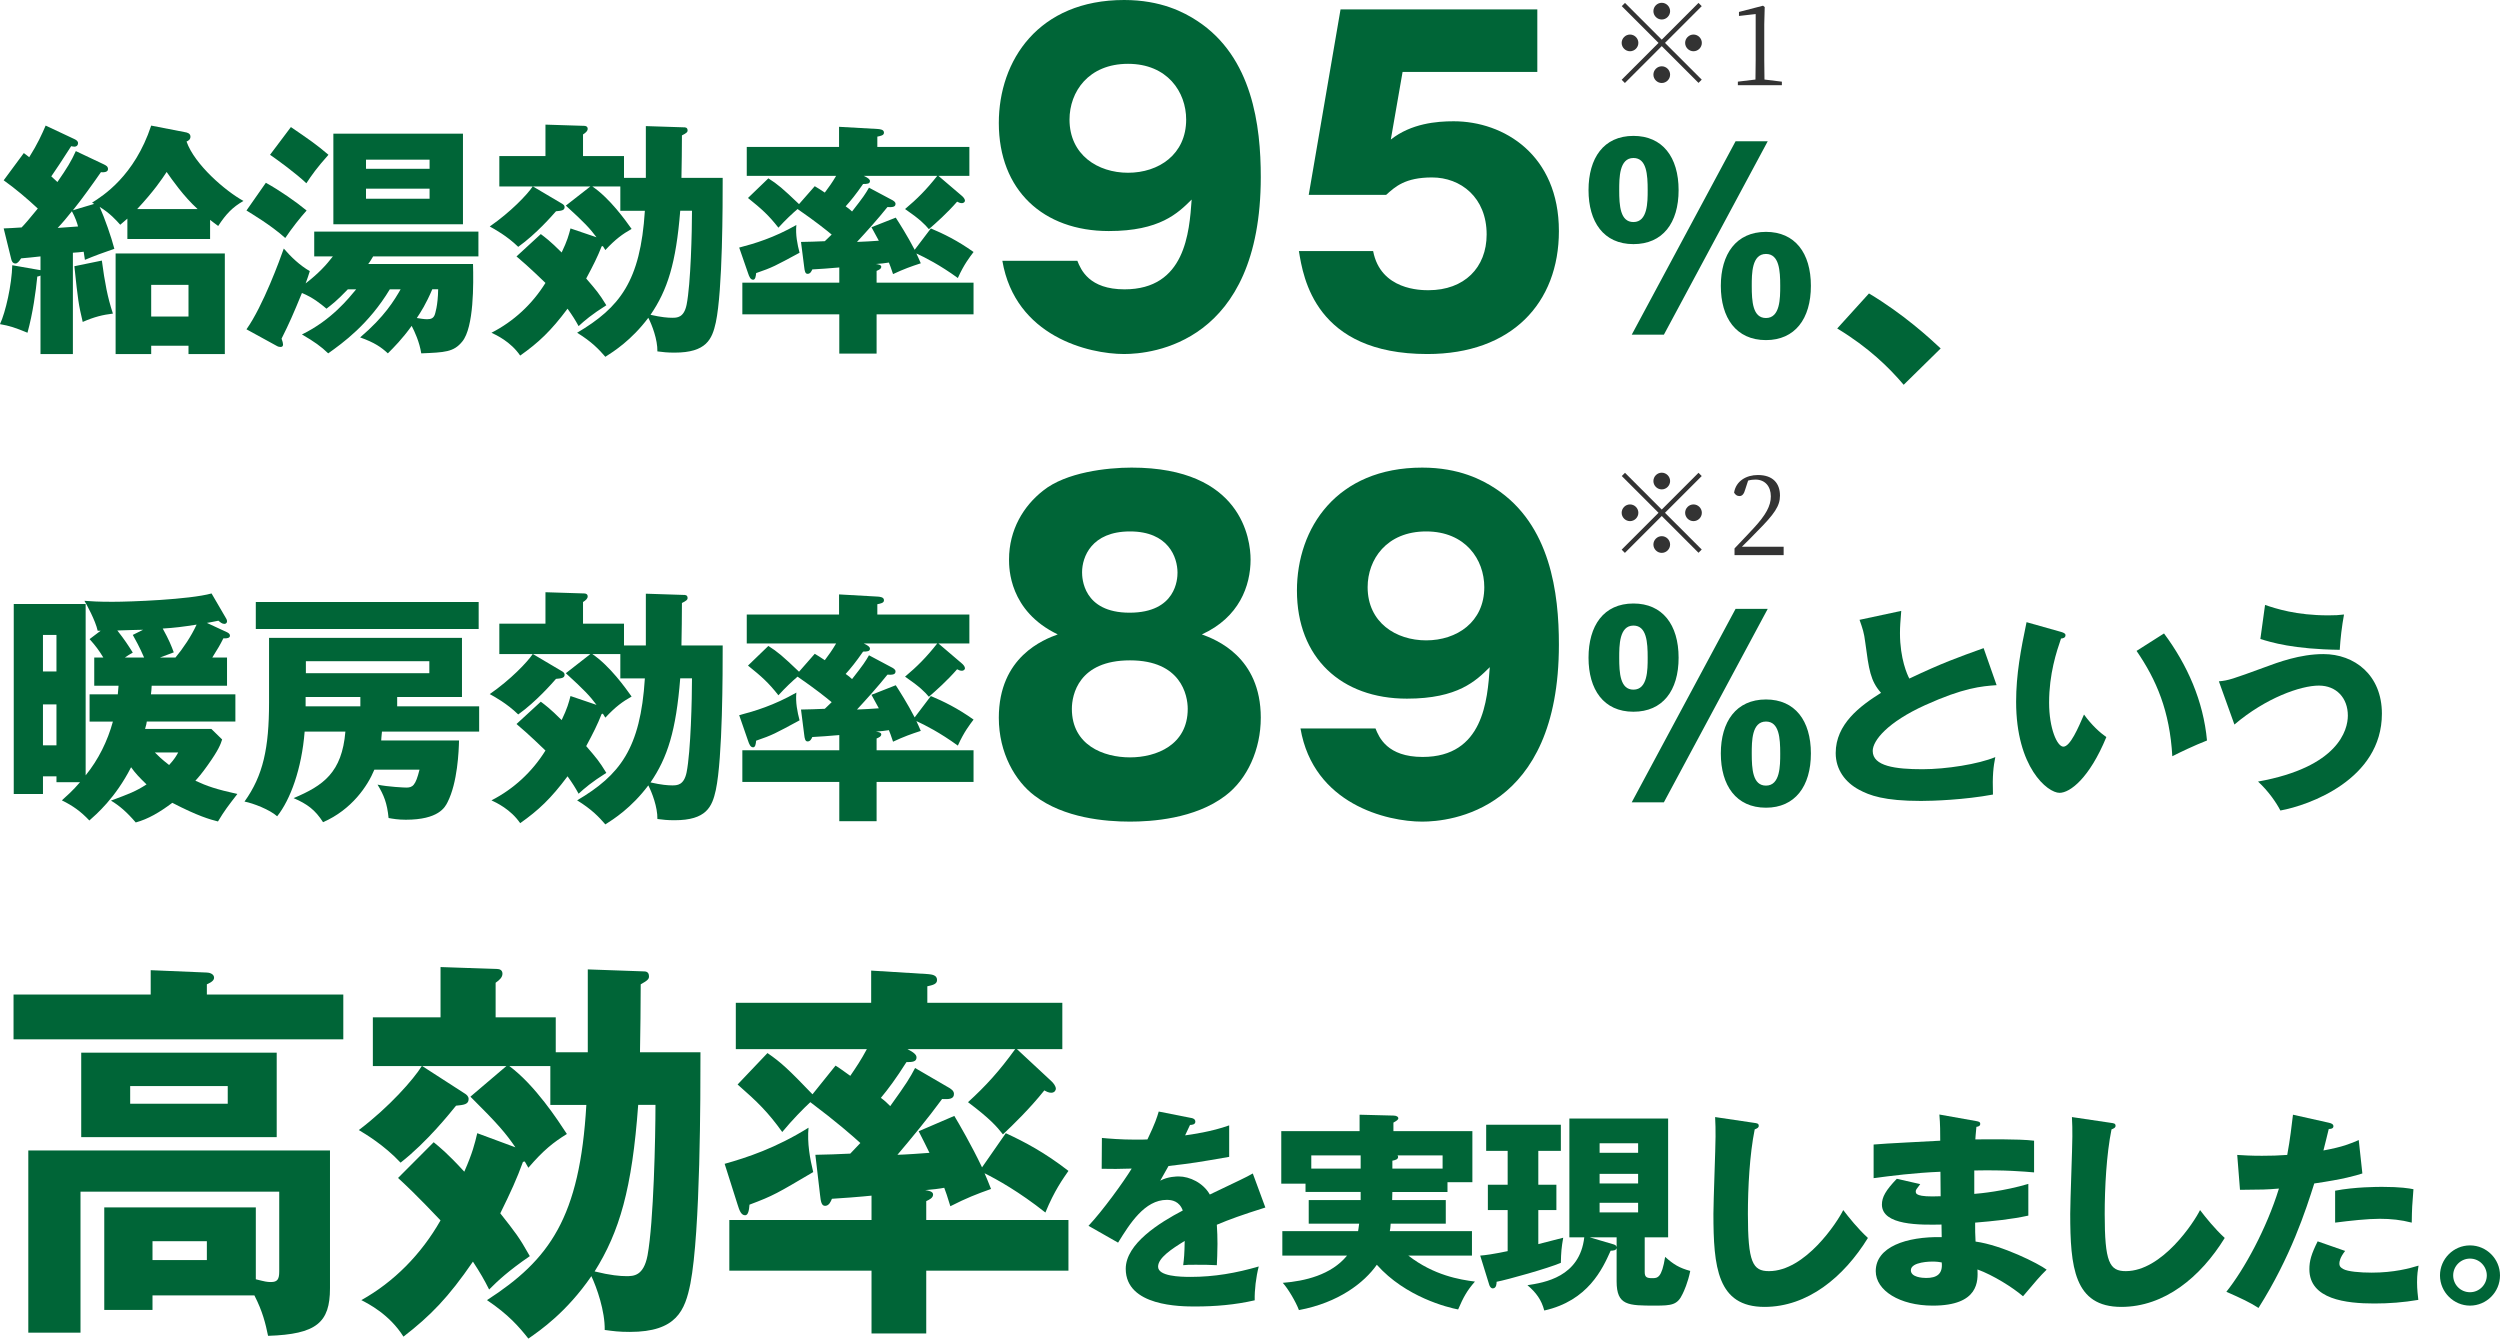 <?xml version="1.0" encoding="UTF-8"?><svg id="_レイヤー_2" xmlns="http://www.w3.org/2000/svg" width="299.342" height="160.279" viewBox="0 0 299.342 160.279"><g id="_レイヤー_1-2"><path d="M12.432,19.681c.235.117.5.235.5.559,0,.353-.412.411-.853.382-.705,1.028-2.381,3.38-3.351,4.555l2.557-.764c-.117-.059-.176-.088-.264-.146,1.264-.794,5.084-3.175,7.082-9.229l4.085.794c.177.029.617.117.617.528,0,.353-.265.5-.47.588.97,2.763,4.673,5.937,6.817,7.112-1.293.734-2.086,1.558-3.026,2.997-.471-.353-.646-.47-.97-.734v2.292h-9.904v-2.438c-.44.382-.499.44-.853.734-.528-.588-1.204-1.352-2.468-2.146.616,1.382,1.41,3.645,1.763,5.025-1.293.441-2.41.853-3.526,1.322-.059-.44-.088-.617-.147-.97-.205.029-1.087.118-1.293.118v12.137h-3.879v-9.404c-.117.06-.265.118-.382.118-.177,1.792-.529,4.379-1.176,6.729-1.499-.617-2.116-.822-3.292-1.028.677-1.44,1.411-4.731,1.47-7.054l2.851.5c.265.059.412.059.529.088v-1.646c-.411.059-1.969.206-2.321.235-.235.353-.441.617-.677.617-.353,0-.47-.323-.528-.617l-.882-3.586c.294,0,1.764-.088,2.146-.117.323-.323.94-1.028,1.939-2.263-1.293-1.205-2.646-2.352-4.085-3.38l2.41-3.262c.293.205.382.294.646.499.999-1.587,1.527-2.763,1.969-3.791l3.438,1.616c.235.118.44.235.44.5,0,.235-.176.411-.411.411-.117,0-.294-.029-.411-.059-.94,1.47-1.999,3.086-2.381,3.615.117.117.646.587.734.676,1.176-1.705,1.646-2.469,2.204-3.703l3.351,1.587ZM6.906,27.292c.735-.059,1.734-.117,2.439-.176-.117-.441-.323-1.059-.734-1.822-.529.676-1.146,1.41-1.705,1.998ZM12.196,31.201c.353,2.645.677,4.379,1.323,6.348-1.205.146-2.204.382-3.615.999-.5-2.116-.559-2.527-.999-6.671l3.291-.676ZM18.104,41.398v.999h-4.261v-12.049h13.077v12.049h-4.35v-.999h-4.467ZM23.658,25.029c-1.675-1.528-3.027-3.468-3.703-4.438-.559.853-1.528,2.292-3.526,4.438h7.229ZM22.57,37.901v-3.791h-4.467v3.791h4.467Z" style="fill:#006537;"/><path d="M31.834,21.885c1.646.911,3.557,2.233,4.879,3.321-.794.881-1.764,2.115-2.557,3.291-1.734-1.558-4.085-2.938-4.644-3.291l2.321-3.321ZM46.676,34.64c-2.527,4.202-5.643,6.436-7.377,7.67-.853-.822-1.675-1.41-3.145-2.263,3.556-1.734,5.613-4.35,6.495-5.407h-.999c-1.382,1.439-1.881,1.792-2.558,2.321-.705-.588-1.587-1.322-2.938-1.881-1.058,2.586-1.528,3.645-2.439,5.466.118.324.177.559.177.706,0,.176-.088.294-.294.294-.117,0-.294-.029-.441-.118l-3.644-1.998c1.998-2.821,4.026-8.405,4.467-9.669.853.999,1.939,2.028,3.115,2.704-.146.499-.265.822-.5,1.469,1.558-1.204,2.469-2.204,3.263-3.232h-2.233v-2.968h19.66v2.968h-12.607c-.323.559-.47.765-.588.911h12.549c.06,2.321.118,7.582-1.293,9.287-1.028,1.264-2.086,1.293-4.907,1.41-.206-1.352-.794-2.615-1.146-3.291-1.146,1.587-2.116,2.557-2.851,3.291-.794-.734-1.587-1.293-3.321-1.91,2.939-2.498,4.085-4.438,4.85-5.76h-1.293ZM34.832,15.214c2.146,1.469,3.057,2.086,4.496,3.32-1.41,1.587-1.969,2.381-2.645,3.409-1.234-1.176-3.409-2.763-4.35-3.409l2.498-3.32ZM55.434,16.007v10.845h-15.518v-10.845h15.518ZM51.437,20.21v-1.088h-7.612v1.088h7.612ZM43.824,22.59v1.205h7.612v-1.205h-7.612ZM51.76,34.64c-.765,1.792-1.382,2.732-1.852,3.438.323.059.911.146,1.234.146.499,0,.764-.146.911-.529.029-.088.382-1.058.411-3.056h-.705Z" style="fill:#006537;"/><path d="M81.859,15.243c.177,0,.471,0,.471.382,0,.177-.089.294-.677.588,0,1.675-.029,3.409-.059,5.084h4.938c0,3.174,0,13.431-.823,17.31-.44,1.999-1.116,3.615-4.937,3.615-.911,0-1.353-.059-2.058-.147.029-1.41-.646-3.174-1.087-4.025-2.028,2.703-4.174,4.055-5.144,4.672-.764-.881-1.616-1.792-3.38-2.88,5.114-3.026,7.583-6.171,8.111-14.605h-2.938v-2.91h-3.351c2.116,1.44,3.968,4.056,4.702,5.085-1.087.617-1.91,1.204-3.145,2.527-.088-.147-.176-.294-.294-.471l-.146.029c-.5,1.264-.999,2.263-1.852,3.851,1.234,1.439,1.528,1.763,2.41,3.203-1.764,1.116-2.587,1.822-3.321,2.498-.382-.706-.734-1.264-1.322-2.087-1.999,2.675-3.468,4.056-5.672,5.613-1.146-1.675-2.881-2.469-3.438-2.733,2.645-1.352,4.878-3.409,6.465-5.966-.382-.353-1.822-1.792-3.468-3.174l2.91-2.674c.499.382,1.087.793,2.497,2.204.677-1.411.853-2.087,1.059-2.881l3.115,1.059c-.794-1.059-1.411-1.734-3.674-3.791l2.938-2.293h-6.877l3.527,2.087c.088.059.265.177.265.382,0,.412-.412.441-1.029.5-.47.529-2.351,2.703-4.525,4.261-1.352-1.322-2.88-2.145-3.409-2.438,2.498-1.734,4.467-3.791,5.143-4.791h-3.996v-3.644h5.524v-3.762l4.644.146c.147,0,.411.059.411.353,0,.265-.234.471-.558.676v2.587h4.907v2.615h2.616v-6.201l4.525.147ZM81.448,25.235c-.5,6.289-1.528,9.492-3.557,12.46,1.294.294,2.087.354,2.587.354.588,0,1.41,0,1.733-1.558.5-2.498.646-8.847.646-11.256h-1.41Z" style="fill:#006537;"/><path d="M88.508,29.644c1.821-.471,4.173-1.176,6.847-2.704-.117,1.146.118,2.321.383,3.321-2.939,1.587-3.233,1.763-5.202,2.438-.029.354-.088.794-.353.794-.323,0-.471-.353-.617-.794l-1.058-3.056ZM106.699,23.883c.293.147.528.294.528.529,0,.382-.382.411-.97.382-1.146,1.44-2.557,2.998-3.645,4.174.383,0,2.293-.118,2.616-.147-.323-.617-.559-1.028-.882-1.616l2.909-1.146c.383.588,1.411,2.204,2.264,3.851l1.939-2.558c1.528.646,3.174,1.44,5.113,2.821-.44.588-1.146,1.47-1.881,3.115-2.146-1.558-3.938-2.469-4.967-2.938.177.382.294.617.529,1.176-1.176.382-1.999.676-3.321,1.293-.265-.794-.353-1.028-.499-1.382-.294.06-1.088.147-1.558.177.234.029.646.088.646.323,0,.265-.294.382-.559.5v1.41h11.608v3.791h-11.608v4.702h-4.467v-4.702h-11.608v-3.791h11.608v-1.822c-.529.06-2.998.235-3.233.235-.088.206-.234.529-.558.529-.294,0-.353-.323-.412-.823l-.382-2.997c.559,0,2.263-.06,2.851-.089.118-.117.705-.676.823-.793-.676-.559-1.91-1.558-4.085-3.057-.588.5-1.47,1.322-2.293,2.233-1.175-1.499-1.998-2.233-3.644-3.556l2.439-2.352c1.116.706,1.704,1.205,3.673,3.086l1.881-2.146c.235.118.794.5,1.205.765.5-.676.853-1.146,1.353-1.999h-10.698v-3.468h11.051v-2.409l4.673.264c.264.03.705.06.705.441,0,.323-.382.382-.794.47v1.234h11.021v3.468h-3.702l2.792,2.381c.176.146.382.382.382.588,0,.088-.089.294-.382.294-.206,0-.383-.089-.559-.177-1.176,1.352-2.527,2.557-3.38,3.292-.5-.588-1.058-1.176-2.851-2.41,1.439-1.205,2.557-2.321,3.85-3.968h-8.787c.5.235.734.412.734.617,0,.323-.323.353-.822.353-.853,1.234-1.499,2.028-2.087,2.675.265.177.588.44.765.617,1.381-1.764,1.587-2.087,2.027-2.851l2.646,1.41Z" style="fill:#006537;"/><path d="M129,31.231c.424,1.07,1.411,3.414,5.644,3.414,7.289,0,7.76-6.827,8.042-10.751-1.646,1.631-3.81,3.771-9.923,3.771-7.854,0-13.168-4.891-13.168-12.941,0-7.489,4.75-14.724,15.002-14.724,4.421,0,7.195,1.478,8.747,2.496,6.631,4.331,7.618,12.585,7.618,18.698,0,19.973-13.12,21.195-16.365,21.195-4.232,0-13.026-2.089-14.578-11.158h8.981ZM128.06,14.316c0,4.229,3.387,6.369,7.008,6.369,3.668,0,6.96-2.191,6.96-6.369,0-3.312-2.258-6.674-6.96-6.674-4.75,0-7.008,3.362-7.008,6.674Z" style="fill:#006537;"/><path d="M184.072,8.61h-16.131l-1.41,8.101c2.445-1.936,5.502-2.19,7.524-2.19,6.02,0,12.603,4.024,12.603,13.145,0,8.61-5.643,14.725-15.754,14.725-13.402,0-14.86-9.12-15.378-12.33h8.888c.894,4.688,5.738,4.688,6.632,4.688,4.279,0,6.96-2.7,6.96-6.675,0-4.432-3.104-6.827-6.537-6.827-3.245,0-4.421,1.121-5.502,2.09h-9.265l3.81-22.214h23.561v7.489Z" style="fill:#006537;"/><path d="M195.584,16.271c3.468,0,5.407,2.527,5.407,6.495,0,3.938-1.91,6.465-5.407,6.465-3.586,0-5.379-2.674-5.379-6.465,0-3.82,1.793-6.495,5.379-6.495ZM195.584,26.587c1.704,0,1.704-2.381,1.704-3.82,0-1.852-.117-3.85-1.704-3.85-1.705,0-1.705,2.38-1.705,3.85,0,1.852.117,3.82,1.705,3.82ZM195.378,40.076l12.432-23.158h3.85l-12.432,23.158h-3.85ZM211.453,27.763c3.468,0,5.378,2.527,5.378,6.465s-1.91,6.495-5.378,6.495c-3.585,0-5.407-2.674-5.407-6.495,0-3.791,1.822-6.465,5.407-6.465ZM211.453,38.078c1.705,0,1.705-2.381,1.705-3.851,0-1.821-.118-3.82-1.705-3.82-1.704,0-1.704,2.352-1.704,3.82,0,1.881.117,3.851,1.704,3.851Z" style="fill:#006537;"/><path d="M227.94,46.073c-1.725-2.038-4.194-4.469-7.958-6.742l3.803-4.194c4.077,2.431,7.252,5.331,8.585,6.586l-4.43,4.351Z" style="fill:#006537;"/><path d="M28.184,83.135v3.262h-10.608c-.03.235-.06.382-.206.882h7.935l1.293,1.264c-.176.559-.411,1.234-1.733,3.086-.705.999-1.146,1.499-1.47,1.852,1.382.646,2.498,1.028,5.025,1.587-1.087,1.41-1.528,1.969-2.321,3.291-.94-.234-2.41-.646-5.467-2.233-1.528,1.146-2.88,1.939-4.379,2.352-1.058-1.234-1.939-1.999-2.968-2.616,2.204-.822,2.938-1.087,4.261-1.939-.881-.853-1.352-1.352-1.851-2.057-1.881,3.702-4.203,5.672-4.996,6.377-1.029-1.088-1.97-1.764-3.292-2.41.646-.588,1.293-1.146,2.175-2.175h-2.821v-.705h-1.616v2.116H1.646v-22.747h8.61v20.514c1.528-1.881,2.616-4.085,3.263-6.437h-2.792v-3.262h3.379c.03-.265.03-.471.089-1.029h-2.91v-3.379h1.088c-.559-.911-.911-1.382-1.646-2.204l1.322-1h-.353c-.265-1.233-1.353-3.203-1.587-3.585.822.059,1.616.117,3.35.117,2.204,0,9.199-.264,11.873-.999l1.764,3.027c.059.088.088.206.088.294,0,.265-.205.323-.323.323-.265,0-.499-.206-.705-.382-.823.176-1.058.205-1.381.264l2.409,1.117c.177.088.353.206.353.411,0,.265-.323.353-.793.323-.412.823-.588,1.117-1.322,2.293h1.763v3.379h-9.022c-.029.412-.029.647-.088,1.029h10.109ZM6.76,80.401v-4.379h-1.616v4.379h1.616ZM5.144,84.34v4.907h1.616v-4.907h-1.616ZM17.134,75.405c-1.087.029-1.499.029-3.086.088.882,1.117,1.293,1.764,1.852,2.646-.411.235-.559.323-.94.588h2.293c-.559-1.293-1.059-2.175-1.353-2.704l1.234-.617ZM18.545,90.1c.44.44.793.794,1.704,1.499.676-.735.853-1.088,1.088-1.499h-2.792ZM21.014,78.727c.881-1.059,1.881-2.527,2.527-3.938-1.676.265-2.616.382-4.056.471.764,1.381,1.028,2.057,1.322,2.851-.265.088-1.411.528-1.646.617h1.852Z" style="fill:#006537;"/><path d="M54.963,88.659c-.029,1.264-.177,5.055-1.381,7.406-.294.588-1.059,2.087-4.996,2.087-.94,0-1.558-.118-2.058-.206-.176-1.793-.559-2.733-1.322-3.997,1.234.265,3.232.353,3.438.353.764,0,1.116-.234,1.587-2.145h-5.407c-.794,1.939-2.704,4.79-6.143,6.289-.94-1.47-1.881-2.175-3.526-2.881,3.556-1.498,5.789-3.056,6.201-7.964h-4.879c-.353,4.467-1.704,8.141-3.291,10.139-.882-.793-2.852-1.558-3.909-1.763,2.233-3.115,2.938-6.407,2.938-11.873v-7.729h23.1v7.083h-7.759v1.116h9.816v3.027h-11.638c-.06.734-.089.823-.089,1.058h9.316ZM57.314,72.085v3.232h-26.686v-3.232h26.686ZM43.148,84.574v-1.116h-6.554v1.116h6.554ZM36.625,79.167v1.44h14.782v-1.44h-14.782Z" style="fill:#006537;"/><path d="M81.859,71.232c.177,0,.471,0,.471.382,0,.177-.089.294-.677.588,0,1.675-.029,3.409-.059,5.084h4.938c0,3.174,0,13.431-.823,17.31-.44,1.999-1.116,3.615-4.937,3.615-.911,0-1.353-.059-2.058-.147.029-1.41-.646-3.174-1.087-4.025-2.028,2.703-4.174,4.055-5.144,4.672-.764-.881-1.616-1.792-3.38-2.88,5.114-3.026,7.583-6.171,8.111-14.605h-2.938v-2.91h-3.351c2.116,1.44,3.968,4.056,4.702,5.085-1.087.617-1.91,1.204-3.145,2.527-.088-.147-.176-.294-.294-.471l-.146.029c-.5,1.264-.999,2.263-1.852,3.851,1.234,1.439,1.528,1.763,2.41,3.203-1.764,1.116-2.587,1.822-3.321,2.498-.382-.706-.734-1.264-1.322-2.087-1.999,2.675-3.468,4.056-5.672,5.613-1.146-1.675-2.881-2.469-3.438-2.733,2.645-1.352,4.878-3.409,6.465-5.966-.382-.353-1.822-1.793-3.468-3.174l2.91-2.674c.499.382,1.087.793,2.497,2.204.677-1.411.853-2.087,1.059-2.881l3.115,1.059c-.794-1.059-1.411-1.734-3.674-3.791l2.938-2.293h-6.877l3.527,2.087c.088.059.265.177.265.382,0,.412-.412.441-1.029.5-.47.529-2.351,2.703-4.525,4.261-1.352-1.322-2.88-2.145-3.409-2.438,2.498-1.734,4.467-3.791,5.143-4.791h-3.996v-3.644h5.524v-3.762l4.644.146c.147,0,.411.059.411.353,0,.265-.234.471-.558.677v2.586h4.907v2.615h2.616v-6.201l4.525.147ZM81.448,81.225c-.5,6.289-1.528,9.492-3.557,12.46,1.294.294,2.087.354,2.587.354.588,0,1.41,0,1.733-1.558.5-2.498.646-8.847.646-11.256h-1.41Z" style="fill:#006537;"/><path d="M88.508,85.633c1.821-.471,4.173-1.176,6.847-2.704-.117,1.146.118,2.322.383,3.321-2.939,1.587-3.233,1.763-5.202,2.438-.029.354-.088.794-.353.794-.323,0-.471-.353-.617-.794l-1.058-3.056ZM106.699,79.872c.293.147.528.294.528.529,0,.382-.382.411-.97.382-1.146,1.44-2.557,2.998-3.645,4.174.383,0,2.293-.118,2.616-.147-.323-.617-.559-1.028-.882-1.616l2.909-1.146c.383.588,1.411,2.204,2.264,3.851l1.939-2.558c1.528.646,3.174,1.44,5.113,2.821-.44.588-1.146,1.47-1.881,3.115-2.146-1.558-3.938-2.469-4.967-2.938.177.382.294.617.529,1.176-1.176.382-1.999.676-3.321,1.293-.265-.794-.353-1.028-.499-1.382-.294.06-1.088.147-1.558.177.234.029.646.088.646.323,0,.265-.294.382-.559.5v1.41h11.608v3.791h-11.608v4.702h-4.467v-4.702h-11.608v-3.791h11.608v-1.822c-.529.059-2.998.235-3.233.235-.088.206-.234.529-.558.529-.294,0-.353-.323-.412-.823l-.382-2.997c.559,0,2.263-.06,2.851-.089.118-.117.705-.676.823-.793-.676-.559-1.91-1.558-4.085-3.057-.588.5-1.47,1.322-2.293,2.233-1.175-1.499-1.998-2.233-3.644-3.556l2.439-2.352c1.116.706,1.704,1.205,3.673,3.086l1.881-2.146c.235.118.794.5,1.205.765.5-.676.853-1.146,1.353-1.999h-10.698v-3.468h11.051v-2.409l4.673.264c.264.03.705.06.705.441,0,.323-.382.382-.794.47v1.234h11.021v3.468h-3.702l2.792,2.381c.176.146.382.382.382.588,0,.088-.089.294-.382.294-.206,0-.383-.089-.559-.177-1.176,1.353-2.527,2.557-3.38,3.292-.5-.588-1.058-1.176-2.851-2.41,1.439-1.205,2.557-2.321,3.85-3.968h-8.787c.5.235.734.412.734.617,0,.323-.323.353-.822.353-.853,1.234-1.499,2.028-2.087,2.675.265.177.588.44.765.617,1.381-1.764,1.587-2.087,2.027-2.851l2.646,1.41Z" style="fill:#006537;"/><path d="M150.962,85.947c0,3.771-1.599,7.337-4.232,9.323-3.668,2.803-8.935,3.108-11.428,3.108-2.915,0-7.9-.408-11.428-3.108-2.304-1.732-4.279-5.095-4.279-9.323,0-7.337,5.408-9.375,7.055-9.986-5.832-2.802-5.832-7.948-5.832-8.967,0-3.566,1.74-6.42,4.092-8.254,2.728-2.19,7.618-2.751,10.581-2.751,13.215,0,14.249,8.61,14.249,11.005,0,3.159-1.363,6.929-5.831,8.967,1.646.611,7.054,2.649,7.054,9.986ZM128.342,84.877c0,4.331,3.763,5.809,6.96,5.809,3.151,0,6.913-1.478,6.913-5.809,0-1.63-.799-5.808-6.913-5.808-6.16,0-6.96,4.127-6.96,5.808ZM129.564,68.522c0,.662.095,4.84,5.69,4.84s5.737-4.075,5.737-4.789c0-1.834-1.081-4.941-5.69-4.941s-5.737,3.057-5.737,4.891Z" style="fill:#006537;"/><path d="M164.696,87.221c.424,1.07,1.411,3.414,5.644,3.414,7.289,0,7.76-6.827,8.042-10.751-1.646,1.631-3.81,3.771-9.923,3.771-7.854,0-13.168-4.891-13.168-12.941,0-7.489,4.75-14.724,15.002-14.724,4.421,0,7.195,1.478,8.747,2.496,6.631,4.331,7.618,12.585,7.618,18.698,0,19.973-13.12,21.195-16.365,21.195-4.232,0-13.026-2.089-14.578-11.158h8.981ZM163.756,70.306c0,4.229,3.387,6.369,7.008,6.369,3.668,0,6.96-2.191,6.96-6.369,0-3.312-2.258-6.674-6.96-6.674-4.75,0-7.008,3.362-7.008,6.674Z" style="fill:#006537;"/><path d="M195.584,72.261c3.468,0,5.407,2.527,5.407,6.495,0,3.938-1.91,6.465-5.407,6.465-3.586,0-5.379-2.674-5.379-6.465,0-3.82,1.793-6.495,5.379-6.495ZM195.584,82.576c1.704,0,1.704-2.381,1.704-3.82,0-1.852-.117-3.851-1.704-3.851-1.705,0-1.705,2.381-1.705,3.851,0,1.852.117,3.82,1.705,3.82ZM195.378,96.065l12.432-23.158h3.85l-12.432,23.158h-3.85ZM211.453,83.752c3.468,0,5.378,2.527,5.378,6.465s-1.91,6.495-5.378,6.495c-3.585,0-5.407-2.674-5.407-6.495,0-3.791,1.822-6.465,5.407-6.465ZM211.453,94.067c1.705,0,1.705-2.381,1.705-3.851,0-1.821-.118-3.82-1.705-3.82-1.704,0-1.704,2.352-1.704,3.82,0,1.881.117,3.851,1.704,3.851Z" style="fill:#006537;"/><path d="M239.064,82.039c-1.81.127-3.95.306-8.562,2.396-4.484,2.038-6.269,4.229-6.269,5.479,0,1.835,2.727,2.191,5.963,2.191,2.829,0,6.702-.611,8.715-1.452-.229,1.146-.356,2.191-.28,4.484-3.439.637-7.211.765-8.613.765-4.434,0-6.166-.663-7.44-1.351-1.605-.866-2.777-2.37-2.777-4.383,0-3.466,2.905-5.632,5.428-7.212-1.274-1.427-1.452-2.777-1.886-6.014-.153-1.223-.306-1.631-.688-2.727l4.995-1.07c-.103,1.3-.153,1.86-.153,2.676,0,3.058.892,5.02,1.121,5.428,3.976-1.886,5.785-2.522,8.894-3.644l1.555,4.434Z" style="fill:#006537;"/><path d="M246.805,75.668c.229.077.51.153.51.383,0,.331-.306.382-.535.407-.535,1.555-1.427,4.23-1.427,7.671,0,3.108.968,5.274,1.707,5.274.815,0,1.783-2.242,2.472-3.848.942,1.3,1.911,2.166,2.676,2.701-2.039,4.943-4.357,6.676-5.606,6.676-1.427,0-5.198-3.032-5.198-10.906,0-3.262.561-6.243,1.249-9.53l4.153,1.172ZM259.112,75.847c2.804,3.771,4.715,8.104,5.147,12.817-1.503.586-3.312,1.453-4.153,1.886-.306-5.402-1.886-9.122-4.281-12.613l3.287-2.09Z" style="fill:#006537;"/><path d="M265.681,81.58c1.146-.102,1.58-.255,5.479-1.682,1.58-.586,4.23-1.58,7.033-1.58,3.721,0,7.008,2.497,7.008,7.135,0,7.899-8.766,10.983-12.155,11.595-.484-.942-1.452-2.345-2.676-3.466,9.633-1.732,10.754-6.191,10.754-7.899,0-2.115-1.376-3.593-3.466-3.593-2.191,0-6.37,1.478-10.116,4.663l-1.86-5.173ZM271.21,72.433c1.274.433,3.721,1.248,7.568,1.248.841,0,1.274-.025,1.886-.102-.255,1.401-.433,2.879-.51,4.229-5.555-.076-8.205-.892-9.505-1.299l.561-4.077Z" style="fill:#006537;"/><path d="M41.106,119.083v5.361H1.621v-5.361h16.423v-2.916l6.725.282c.259,0,.862.142.862.611,0,.282-.216.518-.862.8v1.223h16.338ZM18.26,155.106v1.74h-5.776v-12.274h18.147v8.605c1.121.282,1.337.33,1.811.33.776,0,.992-.33.992-1.271v-9.546H9.639v16.883H3.389v-21.821h36.122v16.507c0,4.092-1.595,5.502-7.414,5.69-.302-1.458-.646-2.916-1.638-4.844h-12.199ZM33.132,126.043v10.111H9.725v-10.111h23.407ZM15.587,130.041v2.116h11.682v-2.116h-11.682ZM18.26,148.616v2.258h6.509v-2.258h-6.509Z" style="fill:#006537;"/><path d="M77.019,116.309c.259,0,.689,0,.689.611,0,.282-.129.471-.991.94,0,2.681-.043,5.455-.086,8.136h7.241c0,5.079,0,21.492-1.206,27.699-.647,3.198-1.639,5.784-7.242,5.784-1.336,0-1.983-.094-3.018-.234.043-2.258-.948-5.079-1.595-6.443-2.975,4.327-6.121,6.49-7.544,7.478-1.12-1.411-2.371-2.868-4.957-4.608,7.501-4.844,11.121-9.876,11.897-23.373h-4.311v-4.655h-4.914c3.104,2.304,5.819,6.489,6.896,8.136-1.595.987-2.802,1.928-4.612,4.044-.129-.235-.259-.47-.431-.752l-.216.047c-.732,2.021-1.466,3.621-2.716,6.16,1.811,2.305,2.242,2.822,3.535,5.126-2.587,1.787-3.794,2.916-4.871,3.998-.561-1.129-1.078-2.022-1.939-3.34-2.932,4.28-5.087,6.49-8.32,8.982-1.681-2.681-4.224-3.95-5.043-4.373,3.88-2.163,7.155-5.455,9.483-9.547-.561-.564-2.673-2.869-5.087-5.079l4.268-4.279c.733.611,1.595,1.27,3.664,3.527.991-2.258,1.25-3.339,1.552-4.609l4.569,1.693c-1.164-1.693-2.069-2.774-5.388-6.066l4.311-3.668h-10.087l5.173,3.339c.129.094.388.282.388.611,0,.658-.604.705-1.509.799-.689.847-3.448,4.327-6.639,6.819-1.982-2.116-4.224-3.433-5-3.903,3.664-2.774,6.552-6.066,7.544-7.665h-5.863v-5.832h8.104v-6.02l6.811.235c.216,0,.604.094.604.564,0,.423-.345.752-.819,1.082v4.138h7.199v4.186h3.836v-9.923l6.639.235ZM76.415,132.298c-.732,10.064-2.241,15.19-5.216,19.939,1.896.471,3.061.564,3.793.564.862,0,2.069,0,2.544-2.492.732-3.997.948-14.155.948-18.012h-2.069Z" style="fill:#006537;"/><path d="M86.766,139.353c2.673-.753,6.121-1.882,10.044-4.327-.173,1.834.173,3.716.561,5.314-4.311,2.539-4.742,2.821-7.63,3.903-.043.564-.129,1.27-.518,1.27-.474,0-.689-.564-.905-1.27l-1.552-4.891ZM113.448,130.135c.432.235.776.47.776.847,0,.611-.561.658-1.423.611-1.681,2.304-3.75,4.797-5.345,6.678.561,0,3.362-.188,3.836-.235-.474-.987-.818-1.646-1.293-2.586l4.268-1.835c.561.941,2.069,3.527,3.319,6.161l2.845-4.092c2.241,1.035,4.655,2.305,7.501,4.515-.647.94-1.682,2.352-2.759,4.985-3.147-2.492-5.776-3.95-7.285-4.703.259.611.431.988.775,1.882-1.724.611-2.931,1.081-4.871,2.068-.388-1.27-.517-1.646-.732-2.21-.431.094-1.595.235-2.284.282.345.047.948.141.948.518,0,.423-.432.611-.819.799v2.258h17.027v6.066h-17.027v7.524h-6.552v-7.524h-17.027v-6.066h17.027v-2.916c-.776.094-4.397.376-4.742.376-.129.33-.345.847-.819.847-.431,0-.517-.517-.603-1.316l-.561-4.797c.818,0,3.319-.094,4.181-.142.173-.188,1.035-1.081,1.207-1.27-.991-.894-2.802-2.492-5.991-4.891-.862.8-2.155,2.116-3.362,3.574-1.725-2.398-2.932-3.574-5.346-5.69l3.578-3.763c1.638,1.129,2.5,1.929,5.389,4.938l2.759-3.434c.345.188,1.163.8,1.767,1.224.733-1.082,1.25-1.835,1.983-3.198h-15.69v-5.55h16.207v-3.855l6.854.423c.388.047,1.034.094,1.034.705,0,.518-.561.611-1.164.753v1.975h16.165v5.55h-5.432l4.096,3.81c.259.234.561.611.561.94,0,.141-.13.47-.561.47-.302,0-.561-.141-.819-.282-1.724,2.164-3.707,4.092-4.957,5.268-.732-.94-1.552-1.881-4.182-3.856,2.112-1.928,3.751-3.715,5.647-6.349h-12.889c.732.376,1.077.658,1.077.987,0,.518-.474.564-1.207.564-1.25,1.976-2.198,3.245-3.061,4.279.389.282.862.706,1.121.988,2.026-2.822,2.328-3.34,2.975-4.562l3.879,2.258Z" style="fill:#006537;"/><path d="M142.617,133.856c.152.025.51.102.51.458s-.459.383-.638.383l-.586,1.248c.739-.102,3.16-.433,5.275-1.197v3.771c-3.797.662-4.256.739-7.263,1.096-.306.535-.356.637-.994,1.758.918-.509,2.014-.509,2.217-.509,1.3,0,2.931.764,3.721,2.166,3.771-1.81,4.205-1.988,5.147-2.523l1.504,4.077c-2.829.892-4.307,1.427-5.811,2.064.051.739.077,1.528.077,2.293,0,1.146-.052,1.86-.077,2.549-.815-.052-1.732-.052-2.548-.052-.841,0-.969,0-1.479.052.103-.815.153-1.325.179-2.905-1.58.969-3.186,2.038-3.186,3.083,0,1.147,2.6,1.224,3.899,1.224,2.803,0,5.453-.459,8.154-1.249-.332,1.274-.51,2.829-.484,4.052-2.319.535-4.714.739-7.109.739-1.708,0-8.333,0-8.333-4.511,0-3.007,4.052-5.529,6.829-6.981-.407-1.122-1.3-1.274-1.911-1.274-2.65,0-4.434,2.854-5.835,5.122l-3.542-2.014c1.682-1.783,4.229-5.3,5.173-6.854-1.376.051-2.497.051-3.594.025l.026-3.694c.79.076,2.268.203,4,.203.739,0,1.045,0,1.453-.025.942-1.962,1.146-2.65,1.351-3.338l3.873.765Z" style="fill:#006537;"/><path d="M173.113,143.692v2.828h-6.6c-.025.408-.051.688-.102.893h9.836v2.93h-7.619c3.058,2.37,6.166,2.88,7.976,3.109-.942,1.07-1.376,1.86-2.013,3.338-1.224-.229-6.295-1.478-9.734-5.352-1.504,2.141-4.562,4.536-9.327,5.428-.382-1.019-1.324-2.599-1.937-3.262,2.625-.203,5.811-.942,7.696-3.262h-7.747v-2.93h9.072c.025-.204.076-.434.127-.893h-6.039v-2.828h6.218v-.969h-6.601v-.993h-2.904v-6.294h9.377v-1.963l4.052.103c.331,0,.586.127.586.331,0,.152-.204.306-.586.51v1.02h9.454v6.115h-2.981v1.172h-6.6c0,.408-.025.714-.025.969h6.421ZM162.921,138.341h-5.912v1.58h5.912v-1.58ZM166.718,139.921h6.014v-1.58h-5.402c.051.051.076.128.076.179,0,.306-.331.382-.688.459v.942Z" style="fill:#006537;"/><path d="M184.192,141.857h2.165v3.032h-2.165v4.077c1.324-.331,2.217-.561,2.981-.764-.204,1.172-.255,1.732-.281,3.007-1.554.662-6.37,2.013-7.695,2.268,0,.179,0,.79-.459.79-.229,0-.356-.255-.407-.383l-1.096-3.542c.637-.051,1.427-.152,3.287-.535v-4.918h-2.37v-3.032h2.37v-4.052h-2.573v-3.134h8.943v3.134h-2.7v4.052ZM187.912,148.151v-14.219h11.824v14.219h-2.804v4.154c0,.611.229.738.893.738.637,0,1.146,0,1.554-2.548,1.02.917,1.708,1.325,3.007,1.682-.28,1.401-.764,2.446-.917,2.752-.611,1.325-1.325,1.401-3.262,1.401-3.262,0-4.638,0-4.638-2.904v-4.001c-.051.28-.356.331-.714.331-.968,2.166-2.701,5.988-7.95,7.161-.331-1.274-.968-2.141-2.013-3.033,2.013-.306,6.269-.968,6.804-5.733h-1.784ZM193.188,148.992c.152.052.331.103.382.332v-1.173h-3.236l2.854.841ZM196.143,138.035v-1.146h-4.611v1.146h4.611ZM191.531,140.558v1.147h4.611v-1.147h-4.611ZM191.531,144.023v1.146h4.611v-1.146h-4.611Z" style="fill:#006537;"/><path d="M210,134.442c.382.051.586.076.586.356,0,.229-.178.306-.484.434-.611,3.007-.815,7.033-.815,10.116,0,5.784.561,6.854,2.523,6.854,4.357,0,8.205-5.886,8.893-7.313.638.841,1.759,2.243,2.956,3.339-2.904,4.714-7.236,8.256-12.384,8.256-5.657,0-6.116-4.791-6.116-11.161,0-1.479.255-7.925.255-9.225,0-.739,0-1.605-.051-2.345l4.638.688Z" style="fill:#006537;"/><path d="M236.648,134.238c.229.051.459.076.459.331,0,.28-.28.332-.459.357-.102.993-.102,1.223-.127,1.503,1.172,0,5.122-.076,7.033.153v3.797c-1.224-.103-3.44-.306-7.161-.229v2.803c.714-.051,3.567-.331,6.473-1.197v3.797c-2.09.458-4.229.662-6.37.841,0,1.096,0,1.197.051,2.268,3.186.434,7.568,2.65,8.511,3.364-.815.79-1.274,1.351-2.828,3.185-1.249-1.07-3.567-2.522-5.453-3.211.051,1.325.229,4.332-5.352,4.332-3.95,0-6.829-1.809-6.829-4.128,0-2.904,3.644-4.153,7.899-4.077q0-.586-.025-1.503c-2.522.051-7.135.127-7.135-2.396,0-.892.458-1.707,1.783-3.083l2.804.637c-.459.611-.535.688-.535.866,0,.28,0,.714,2.98.586,0-.458-.025-2.522-.025-2.931-3.134.128-5.886.484-8.001.765v-4.026c1.249-.127,6.829-.382,7.976-.458,0-.969,0-1.962-.102-3.135l4.434.79ZM231.374,151.057c-.128,0-2.574,0-2.574,1.045,0,.841,1.402.917,1.835.917,1.249,0,2.014-.458,1.86-1.86-.255-.051-.611-.102-1.121-.102Z" style="fill:#006537;"/><path d="M252.723,134.442c.382.051.586.076.586.356,0,.229-.178.306-.484.434-.611,3.007-.815,7.033-.815,10.116,0,5.784.561,6.854,2.523,6.854,4.357,0,8.205-5.886,8.893-7.313.638.841,1.759,2.243,2.956,3.339-2.904,4.714-7.236,8.256-12.384,8.256-5.657,0-6.116-4.791-6.116-11.161,0-1.479.255-7.925.255-9.225,0-.739,0-1.605-.051-2.345l4.638.688Z" style="fill:#006537;"/><path d="M278.887,134.442c.229.051.51.152.51.407,0,.307-.356.332-.561.332-.102.407-.535,2.217-.637,2.573,2.344-.434,3.236-.815,4.229-1.248l.434,4c-.79.255-2.242.688-5.759,1.198-1.02,3.21-2.803,8.766-6.677,14.906-1.07-.688-2.013-1.121-3.848-1.937,2.141-2.676,4.816-7.568,6.294-12.358-1.554.127-1.86.127-4.663.152l-.331-4.179c.765.051,1.656.102,2.956.102,1.146,0,1.911-.025,3.032-.102.356-1.911.535-3.567.688-4.816l4.332.969ZM280.798,149.782c-.637.815-.688,1.3-.688,1.504,0,.356.179.51.459.662.535.306,2.013.434,3.414.434,2.65,0,4.536-.51,5.606-.841-.077.484-.179,1.045-.179,1.987,0,.918.102,1.605.153,2.115-1.784.306-3.517.434-5.275.434-3.338,0-7.771-.484-7.771-4.104,0-.993.229-1.809.993-3.338l3.287,1.146ZM279.601,142.571c2.345-.459,5.147-.459,5.632-.459,2.217,0,3.236.179,3.746.28-.153,1.886-.179,2.294-.204,4.001-1.274-.331-2.497-.459-3.822-.459-1.504,0-3.567.229-5.352.459v-3.822Z" style="fill:#006537;"/><path d="M299.342,152.713c0,2.014-1.631,3.618-3.593,3.618-1.937,0-3.593-1.604-3.593-3.618,0-1.962,1.605-3.593,3.593-3.593s3.593,1.631,3.593,3.593ZM293.736,152.713c0,1.121.892,2.014,2.013,2.014s2.013-.918,2.013-2.014c0-1.07-.866-2.013-2.013-2.013-1.121,0-2.013.917-2.013,2.013Z" style="fill:#006537;"/><path d="M198.973,4.75l4.401-4.401.387.387-4.401,4.401,4.401,4.4-.387.387-4.401-4.4-4.414,4.414-.387-.387,4.414-4.414-4.4-4.401.387-.387,4.4,4.401ZM195.172,6.137c-.547,0-1-.453-1-1s.453-1.001,1-1.001,1,.454,1,1.001-.453,1-1,1ZM197.973,1.336c0-.547.453-1.001,1-1.001s1,.454,1,1.001-.453,1-1,1-1-.454-1-1ZM199.973,8.938c0,.547-.453,1-1,1s-1-.453-1-1,.453-1.001,1-1.001,1,.454,1,1.001ZM202.773,4.136c.547,0,1,.454,1,1.001s-.453,1-1,1-1-.453-1-1,.453-1.001,1-1.001Z" style="fill:#333;"/><path d="M213.355,9.777v.427h-5.269v-.427l2.107-.253c.014-.801.026-1.588.026-2.374V1.683l-2,.227v-.48l2.881-.747.2.16-.054,2.067v4.241c0,.786.014,1.573.026,2.374l2.081.253Z" style="fill:#333;"/><path d="M198.973,61.013l4.401-4.401.387.387-4.401,4.401,4.401,4.4-.387.387-4.401-4.4-4.414,4.414-.387-.387,4.414-4.414-4.4-4.401.387-.387,4.4,4.401ZM195.172,62.399c-.547,0-1-.453-1-1s.453-1.001,1-1.001,1,.454,1,1.001-.453,1-1,1ZM197.973,57.599c0-.547.453-1.001,1-1.001s1,.454,1,1.001-.453,1-1,1-1-.453-1-1ZM199.973,65.2c0,.547-.453,1-1,1s-1-.453-1-1,.453-1.001,1-1.001,1,.454,1,1.001ZM202.773,60.398c.547,0,1,.454,1,1.001s-.453,1-1,1-1-.453-1-1,.453-1.001,1-1.001Z" style="fill:#333;"/><path d="M213.568,65.467v1h-5.881v-.8c.826-.854,1.653-1.747,2.294-2.428,1.467-1.587,2.054-2.681,2.054-3.801,0-1.2-.693-2.014-1.841-2.014-.253,0-.56.026-.88.12l-.334,1.026c-.159.574-.359.827-.706.827-.294,0-.494-.16-.641-.413.227-1.4,1.467-2.107,2.854-2.107,1.8,0,2.641,1,2.641,2.468,0,1.227-.641,2.187-2.774,4.32-.373.4-1.054,1.08-1.787,1.801h5.001Z" style="fill:#333;"/></g></svg>